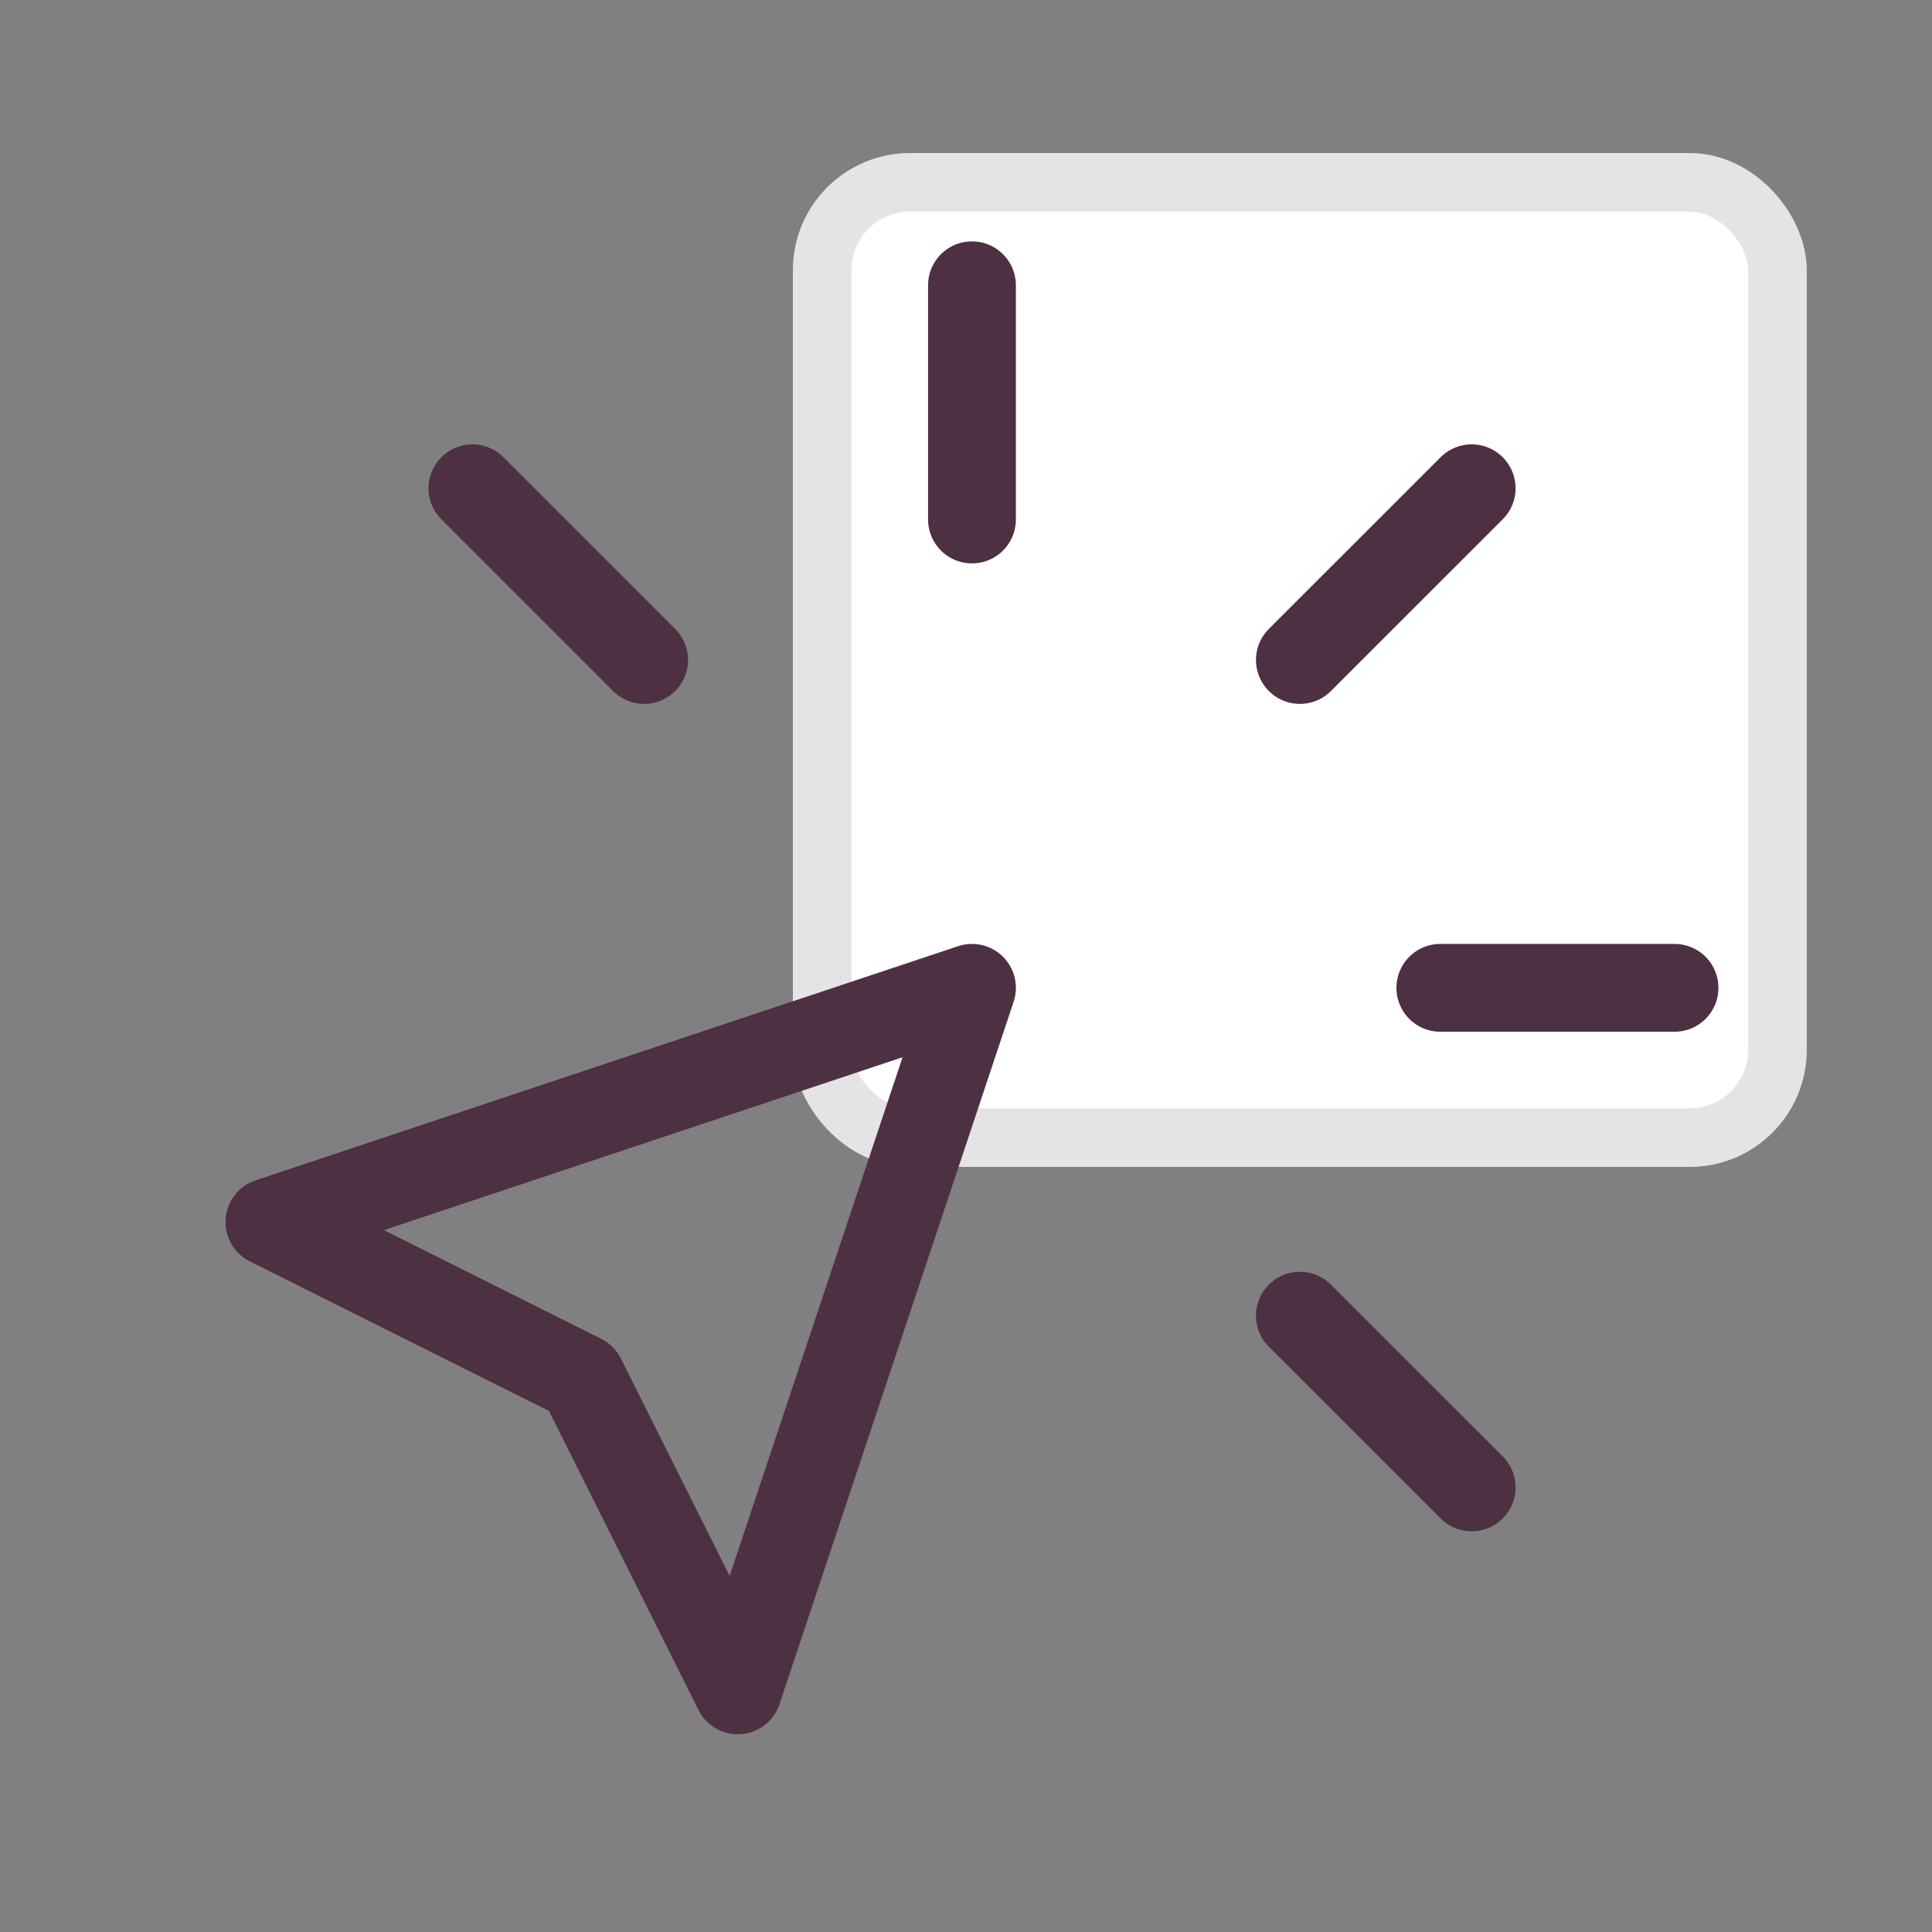 <svg width="33" height="33" viewBox="0 0 33 33" fill="none" xmlns="http://www.w3.org/2000/svg">
<rect x="0" y="0" width="33" height="33" fill="#808080" stroke="none"/>
<rect x="14.043" y="3.114" width="16.318" height="16.318" rx="1.5" fill="white" stroke="#E4E4E4"/>
<path d="M28.602 16.873H24.602" stroke="#4D3042" stroke-width="1.5" stroke-linecap="round" stroke-linejoin="round"/>
<path d="M16.602 4.873V8.873" stroke="#4D3042" stroke-width="1.5" stroke-linecap="round" stroke-linejoin="round"/>
<path d="M22.203 11.273L25.137 8.34" stroke="#4D3042" stroke-width="1.5" stroke-linecap="round" stroke-linejoin="round"/>
<path d="M11.002 11.273L8.069 8.34" stroke="#4D3042" stroke-width="1.5" stroke-linecap="round" stroke-linejoin="round"/>
<path d="M22.203 22.473L25.137 25.406" stroke="#4D3042" stroke-width="1.5" stroke-linecap="round" stroke-linejoin="round"/>
<path d="M16.602 16.873L4.602 20.873L9.935 23.54L12.602 28.873L16.602 16.873Z" stroke="#4D3042" stroke-width="1.5" stroke-linecap="round" stroke-linejoin="round"/>
</svg>
